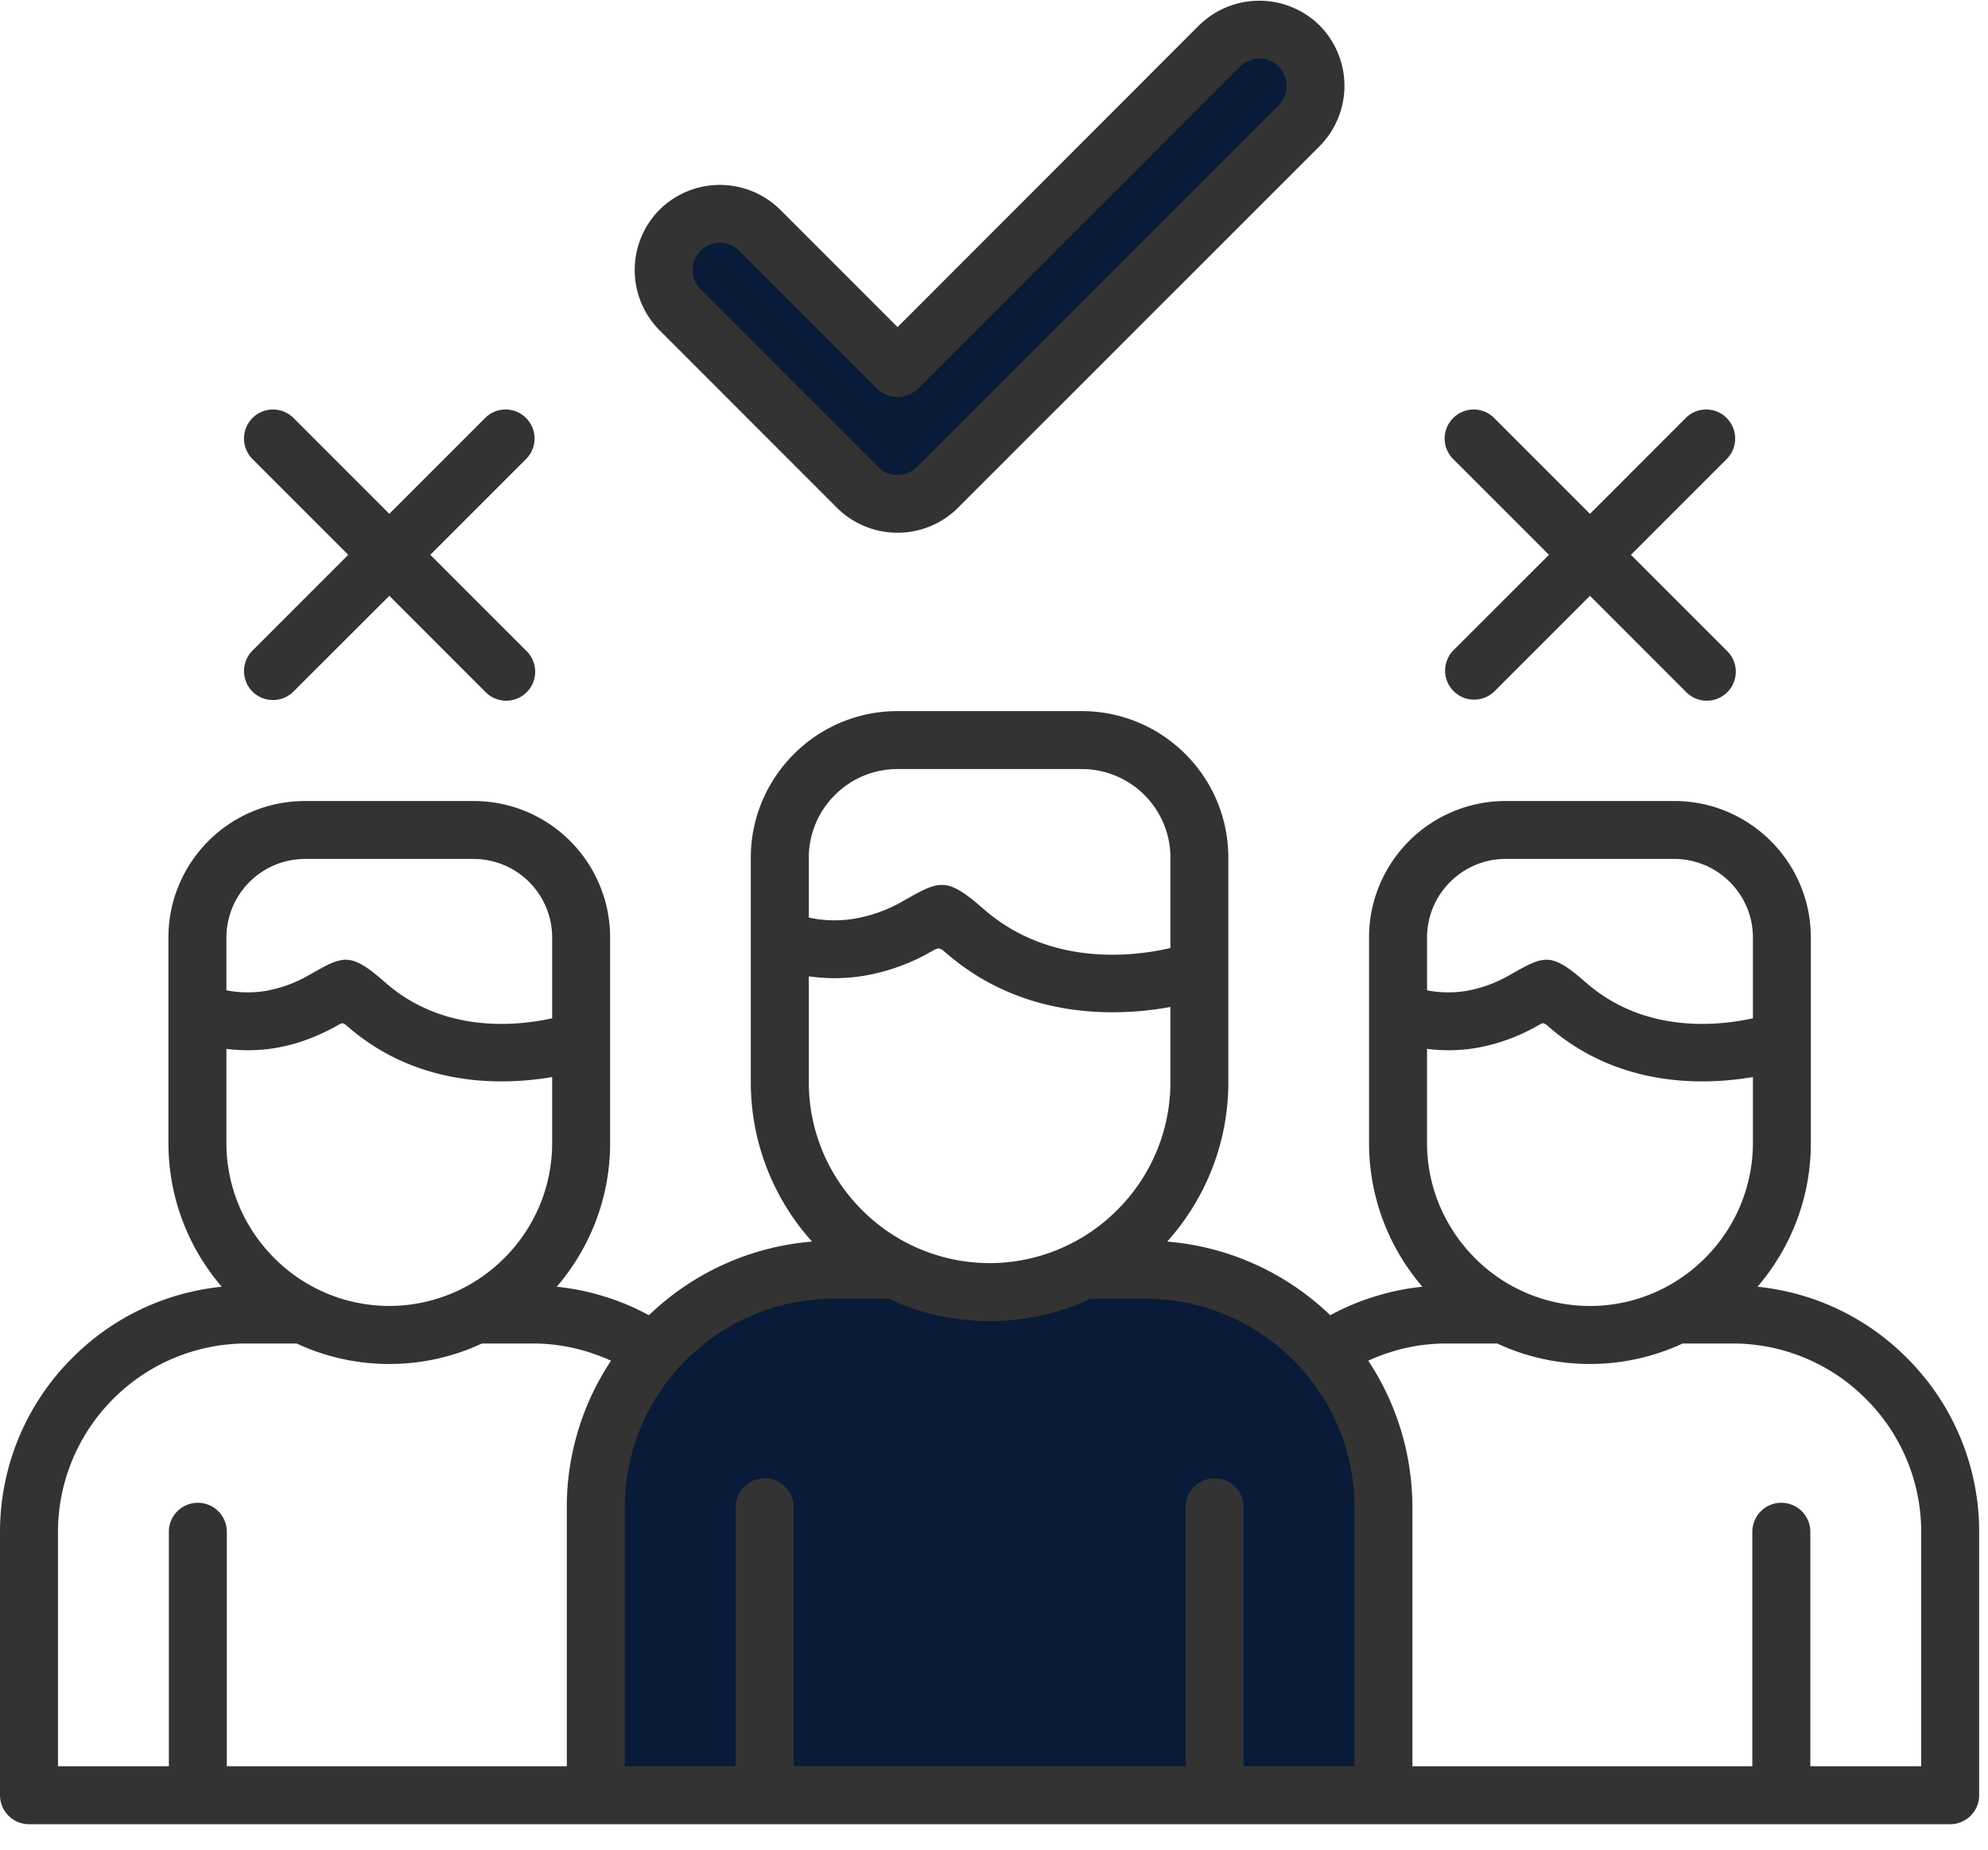 <svg width="72" height="67" xmlns="http://www.w3.org/2000/svg"><g fill="none"><path d="M32.506 13.328l-4.992-4.993a2.048 2.048 0 00-2.881 0 2.045 2.045 0 000 2.885l6.433 6.433c.405.405.964.62 1.536.592a2.055 2.055 0 001.345-.592L47.051 4.55a2.045 2.045 0 000-2.885 2.053 2.053 0 00-2.885 0l-11.66 11.664z" fill="#091b38"/><path d="M52.4 47.6h10.363c4.33 0 7.87 3.54 7.87 7.866v8.449c0 .734-.37 1.087-1.088 1.087H50.103L48 48.958a7.79 7.79 0 014.4-1.358zm-43.483 0H19.28c1.627 0 3.144.5 4.405 1.357l-2.107 16.045H2.14c-.774 0-1.087-.337-1.087-1.087v-8.45c0-4.325 3.54-7.865 7.865-7.865z"/><path d="M30.177 45.977h11.326c4.73 0 8.6 3.87 8.6 8.6v10.425H21.577V54.577c0-4.73 3.87-8.6 8.6-8.6z" fill="#091b38"/><path d="M43.44 39.19c0 4.18-3.421 7.6-7.6 7.6s-7.596-3.42-7.596-7.6v-8.139c0-2.337 1.913-4.254 4.25-4.254h6.692a4.267 4.267 0 014.254 4.254v8.14z"/><path d="M28.244 31.051v2.957c2.143.797 3.93.127 4.96-.457.799-.456.93-.543 1.723.151 3.647 3.19 8.513 1.42 8.513 1.42v-4.07a4.267 4.267 0 00-4.254-4.255h-6.691c-2.338 0-4.25 1.917-4.25 4.254z"/><path d="M40.039 35.607c1.929.048 3.4-.484 3.4-.484V31.05a4.267 4.267 0 00-4.253-4.254h-3.398a4.264 4.264 0 014.25 4.254v4.556zm24.494 5.783c0 3.82-3.127 6.952-6.95 6.952-3.82 0-6.948-3.127-6.948-6.953v-7.445a3.904 3.904 0 013.889-3.893h6.12a3.904 3.904 0 013.889 3.893v7.445zm-43.483 0c0 3.82-3.128 6.952-6.95 6.952-3.825 0-6.953-3.127-6.953-6.953v-7.445a3.905 3.905 0 013.894-3.893h6.12a3.904 3.904 0 013.888 3.893v7.445z"/><path d="M50.635 33.944v2.707c1.956.726 3.595.115 4.536-.42.73-.418.853-.501 1.575.134 3.338 2.925 7.787 1.302 7.787 1.302v-3.723a3.904 3.904 0 00-3.89-3.893h-6.119a3.904 3.904 0 00-3.89 3.893zm-43.488 0v2.707c1.96.726 3.596.115 4.54-.42.73-.418.85-.501 1.576.134 3.337 2.925 7.786 1.302 7.786 1.302v-3.723a3.904 3.904 0 00-3.89-3.893h-6.118a3.905 3.905 0 00-3.894 3.893z"/><path d="M61.136 38.1c1.905.11 3.397-.433 3.397-.433v-3.723a3.904 3.904 0 00-3.89-3.893h-3.397a3.904 3.904 0 013.89 3.893V38.1zM21.577 65.002V54.577c0-2.143.798-4.112 2.107-5.62a7.814 7.814 0 00-2.293-1.067 8.584 8.584 0 00-3.211 6.687v10.425h3.397z"/><path d="M31.764 14.07l-4.992-4.993a.996.996 0 00-1.397 0 .994.994 0 000 1.401l6.433 6.433a.936.936 0 00.746.286c.238-.008.48-.119.65-.286L46.31 3.807a.994.994 0 000-1.4.997.997 0 00-1.397 0L33.25 14.07a1.051 1.051 0 01-1.485 0zm29.28 10.965l-3.46-3.46-3.469 3.468a1.051 1.051 0 01-1.484-1.488l3.468-3.465-3.468-3.468a1.044 1.044 0 010-1.485 1.045 1.045 0 011.484 0l3.469 3.469 3.468-3.469a1.045 1.045 0 011.484 0 1.051 1.051 0 010 1.485l-3.468 3.468 3.468 3.469a1.05 1.05 0 11-1.492 1.476zm-43.483 0l-3.46-3.46-3.47 3.464a1.053 1.053 0 01-1.487.004 1.053 1.053 0 01.004-1.488l3.464-3.465-3.468-3.468a1.051 1.051 0 011.488-1.485l3.468 3.469 3.469-3.469a1.045 1.045 0 011.484 0 1.051 1.051 0 010 1.485l-3.468 3.468 3.468 3.469a1.05 1.05 0 11-1.492 1.476zM42.94 54.577a1.05 1.05 0 012.1 0l-.001 9.378h4.016v-9.378a7.52 7.52 0 00-2.218-5.33 7.53 7.53 0 00-5.334-2.218h-2.016a8.566 8.566 0 01-3.647.81 8.578 8.578 0 01-3.647-.81h-2.016a7.52 7.52 0 00-5.33 2.218 7.521 7.521 0 00-2.218 5.33v9.378h4.016v-9.378a1.05 1.05 0 012.1 0v9.378H42.94v-9.378zm20.525.889a1.05 1.05 0 112.1 0v8.489h4.016v-8.49a6.792 6.792 0 00-2.005-4.813 6.802 6.802 0 00-4.813-2.004H60.94a7.945 7.945 0 01-3.357.742 7.93 7.93 0 01-3.358-.742H52.4c-.699 0-1.37.103-1.992.298-.294.09-.58.198-.854.325a9.601 9.601 0 011.588 4.861l.004.024v.08a.539.539 0 01.004.079v.032c0 .032 0 .063.004.095v9.513h12.31v-8.49zm-57.35 0a1.05 1.05 0 112.1 0v8.489h12.314v-9.613l.004-.027v-.08c0-.023.004-.05.004-.079v-.024a9.606 9.606 0 011.592-4.861 7.186 7.186 0 00-.858-.325 6.685 6.685 0 00-1.992-.298h-1.825a7.913 7.913 0 01-3.354.742 7.916 7.916 0 01-3.357-.742H8.917a6.81 6.81 0 00-4.814 2.004A6.809 6.809 0 002.1 55.466v8.489h4.016v-8.49zM8.2 35.86c.516.1.996.091 1.429.02a4.81 4.81 0 001.567-.575c1.258-.715 1.48-.846 2.759.273 2.123 1.862 4.797 1.572 6.043 1.294v-2.928a2.846 2.846 0 00-2.837-2.841h-6.12a2.849 2.849 0 00-2.841 2.84v1.917zM19.998 39c-1.758.3-4.86.396-7.425-1.846-.154-.139-.182-.12-.341-.028-.71.4-1.456.687-2.258.822a6.12 6.12 0 01-1.774.031v3.41c0 1.622.663 3.095 1.734 4.166a5.872 5.872 0 008.33 0 5.877 5.877 0 001.734-4.167V39zm31.686-3.14c.52.1 1 .091 1.428.02a4.81 4.81 0 001.568-.575c1.258-.715 1.48-.846 2.758.273 2.127 1.862 4.798 1.572 6.048 1.294v-2.928c0-.782-.321-1.493-.837-2.008a2.846 2.846 0 00-2.004-.834h-6.12c-.782 0-1.492.322-2.004.834a2.835 2.835 0 00-.837 2.008v1.916zM63.486 39c-1.762.3-4.866.396-7.425-1.846-.159-.139-.187-.12-.346-.028a6.87 6.87 0 01-2.258.822 6.12 6.12 0 01-1.774.031v3.41c0 1.622.667 3.095 1.735 4.166a5.88 5.88 0 004.167 1.735c1.571 0 3.06-.627 4.167-1.735a5.894 5.894 0 001.734-4.167V39zm-34.193-5.775a4.362 4.362 0 001.675.036 5.218 5.218 0 001.75-.64c1.321-.75 1.556-.884 2.9.29 2.398 2.1 5.426 1.73 6.771 1.417V31.05c0-.88-.361-1.683-.94-2.262a3.202 3.202 0 00-2.262-.94h-6.691c-.878 0-1.68.36-2.259.94a3.19 3.19 0 00-.944 2.262v2.175zm13.096 3.238c-1.881.342-5.322.497-8.147-1.976-.226-.194-.266-.17-.492-.044a7.308 7.308 0 01-2.437.885 6.46 6.46 0 01-2.02.024v3.838c0 1.802.738 3.437 1.924 4.623a6.534 6.534 0 004.624 1.925 6.533 6.533 0 004.623-1.925 6.525 6.525 0 001.925-4.623v-2.727zM22.097 41.39c0 1.985-.73 3.802-1.933 5.203.592.06 1.167.179 1.723.353.563.17 1.103.401 1.615.679a9.641 9.641 0 015.909-2.667 8.607 8.607 0 01-2.219-5.766v-8.14c0-1.46.6-2.786 1.56-3.746a5.284 5.284 0 013.742-1.556h6.691a5.29 5.29 0 013.747 1.556 5.286 5.286 0 011.555 3.746v8.14c0 2.21-.841 4.234-2.214 5.766a9.64 9.64 0 015.905 2.667 8.646 8.646 0 011.615-.679 8.663 8.663 0 011.723-.353 7.966 7.966 0 01-1.933-5.203v-7.445c0-1.361.556-2.595 1.449-3.492a4.939 4.939 0 013.492-1.448h6.12c1.36 0 2.595.555 3.488 1.448a4.926 4.926 0 011.452 3.492v7.445c0 1.985-.73 3.802-1.932 5.203a8.888 8.888 0 015.409 2.576 8.876 8.876 0 012.619 6.298v9.536a1.05 1.05 0 01-1.048 1.052H1.052c-.58 0-1.052-.472-1.052-1.052v-9.536a8.892 8.892 0 012.62-6.298 8.889 8.889 0 015.412-2.576A7.966 7.966 0 016.1 41.39v-7.445c0-1.361.555-2.595 1.448-3.492a4.939 4.939 0 013.493-1.448h6.12a4.93 4.93 0 013.488 1.448 4.939 4.939 0 011.448 3.492v7.445zm6.16-33.796l4.25 4.25L43.423.922a3.111 3.111 0 014.37 0 3.104 3.104 0 010 4.37L34.688 18.394a3.09 3.09 0 01-2.036.893 3.115 3.115 0 01-2.333-.893l-6.43-6.433a3.097 3.097 0 010-4.369 3.107 3.107 0 014.366 0z" fill="#333"/></g></svg>